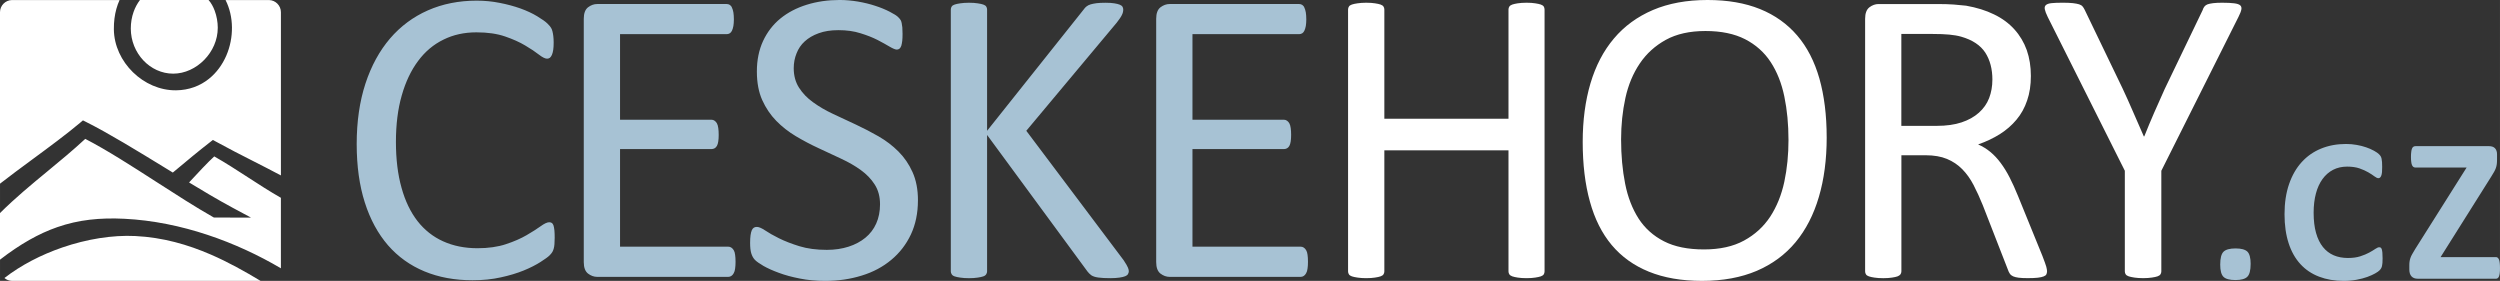 <?xml version="1.0" encoding="UTF-8"?>
<!DOCTYPE svg PUBLIC "-//W3C//DTD SVG 1.1//EN" "http://www.w3.org/Graphics/SVG/1.1/DTD/svg11.dtd">
<!-- Creator: CorelDRAW -->
<svg xmlns="http://www.w3.org/2000/svg" xml:space="preserve" width="178mm" height="20mm" style="shape-rendering:geometricPrecision; text-rendering:geometricPrecision; image-rendering:optimizeQuality; fill-rule:evenodd; clip-rule:evenodd"
viewBox="0 0 175.969 19.772"
 xmlns:xlink="http://www.w3.org/1999/xlink">
 <rect x="0" y="0" width="175.969" height="19.772" fill="#333333" stroke="none"/>
 <defs>
  <style type="text/css">
   <![CDATA[
    .fil2 {fill:white}
    .fil0 {fill:#A7C2D4;fill-rule:nonzero}
    .fil1 {fill:white;fill-rule:nonzero}
   ]]>
  </style>
 </defs>
 <g id="Vrstva_x0020_1">
  <path id="_128230584" class="fil0" d="M39.041 16.773c0,0.157 -0.005,0.294 -0.015,0.415 -0.01,0.117 -0.025,0.223 -0.051,0.309 -0.025,0.091 -0.056,0.172 -0.096,0.238 -0.041,0.071 -0.111,0.157 -0.208,0.253 -0.101,0.101 -0.309,0.248 -0.623,0.451 -0.319,0.203 -0.709,0.405 -1.18,0.598 -0.471,0.193 -1.008,0.355 -1.616,0.486 -0.608,0.137 -1.277,0.203 -1.996,0.203 -1.251,0 -2.376,-0.208 -3.379,-0.623 -1.003,-0.415 -1.859,-1.028 -2.568,-1.839 -0.704,-0.816 -1.251,-1.814 -1.631,-3.009 -0.38,-1.19 -0.572,-2.563 -0.572,-4.118 0,-1.591 0.208,-3.009 0.618,-4.26 0.41,-1.246 0.988,-2.3 1.727,-3.166 0.745,-0.866 1.631,-1.525 2.665,-1.981 1.033,-0.456 2.178,-0.684 3.435,-0.684 0.557,0 1.094,0.051 1.621,0.157 0.522,0.101 1.008,0.233 1.454,0.39 0.446,0.162 0.841,0.344 1.185,0.552 0.345,0.208 0.588,0.38 0.719,0.512 0.132,0.132 0.223,0.233 0.258,0.304 0.041,0.071 0.076,0.152 0.096,0.243 0.025,0.096 0.046,0.208 0.061,0.334 0.015,0.132 0.025,0.284 0.025,0.461 0,0.198 -0.01,0.365 -0.03,0.507 -0.02,0.137 -0.051,0.253 -0.091,0.35 -0.041,0.091 -0.086,0.162 -0.142,0.208 -0.056,0.041 -0.122,0.066 -0.198,0.066 -0.142,0 -0.334,-0.096 -0.583,-0.289 -0.243,-0.192 -0.562,-0.405 -0.957,-0.638 -0.39,-0.233 -0.861,-0.446 -1.423,-0.638 -0.557,-0.192 -1.226,-0.289 -2.011,-0.289 -0.851,0 -1.626,0.167 -2.32,0.512 -0.699,0.339 -1.297,0.841 -1.788,1.504 -0.496,0.664 -0.881,1.474 -1.15,2.426 -0.274,0.952 -0.41,2.047 -0.41,3.273 0,1.216 0.132,2.295 0.395,3.227 0.258,0.937 0.638,1.717 1.125,2.345 0.491,0.628 1.094,1.104 1.803,1.423 0.714,0.324 1.52,0.486 2.421,0.486 0.76,0 1.429,-0.096 1.996,-0.284 0.567,-0.187 1.054,-0.4 1.454,-0.633 0.4,-0.233 0.729,-0.441 0.988,-0.628 0.258,-0.187 0.461,-0.284 0.608,-0.284 0.071,0 0.127,0.015 0.177,0.046 0.051,0.03 0.091,0.086 0.122,0.172 0.025,0.081 0.051,0.198 0.066,0.349 0.015,0.147 0.02,0.334 0.02,0.562zm12.732 1.662c0,0.177 -0.01,0.334 -0.03,0.466 -0.015,0.137 -0.051,0.248 -0.101,0.334 -0.051,0.091 -0.106,0.152 -0.172,0.192 -0.061,0.041 -0.137,0.061 -0.213,0.061l-9.22 0c-0.228,0 -0.441,-0.076 -0.643,-0.228 -0.203,-0.157 -0.304,-0.425 -0.304,-0.811l0 -17.127c0,-0.385 0.101,-0.654 0.304,-0.811 0.203,-0.152 0.415,-0.228 0.643,-0.228l9.113 0c0.081,0 0.152,0.02 0.218,0.061 0.061,0.041 0.117,0.101 0.152,0.192 0.041,0.086 0.076,0.198 0.101,0.334 0.02,0.132 0.035,0.299 0.035,0.496 0,0.177 -0.015,0.334 -0.035,0.466 -0.025,0.137 -0.061,0.243 -0.101,0.329 -0.035,0.081 -0.091,0.142 -0.152,0.182 -0.066,0.04 -0.137,0.061 -0.218,0.061l-7.507 0 0 6.023 6.438 0c0.081,0 0.152,0.025 0.218,0.071 0.061,0.041 0.117,0.106 0.162,0.182 0.046,0.081 0.076,0.187 0.096,0.329 0.02,0.137 0.03,0.299 0.03,0.486 0,0.177 -0.01,0.334 -0.03,0.461 -0.02,0.132 -0.051,0.233 -0.096,0.314 -0.046,0.076 -0.101,0.137 -0.162,0.167 -0.066,0.035 -0.137,0.056 -0.218,0.056l-6.438 0 0 6.869 7.614 0c0.076,0 0.152,0.02 0.213,0.061 0.066,0.041 0.122,0.101 0.172,0.182 0.051,0.086 0.086,0.192 0.101,0.329 0.02,0.132 0.03,0.299 0.03,0.496l9.88589e-005 0zm12.838 -4.331c0,0.897 -0.167,1.697 -0.496,2.401 -0.334,0.704 -0.79,1.297 -1.383,1.788 -0.588,0.491 -1.277,0.861 -2.077,1.104 -0.795,0.248 -1.651,0.375 -2.573,0.375 -0.643,0 -1.241,-0.056 -1.788,-0.167 -0.547,-0.106 -1.038,-0.238 -1.469,-0.4 -0.431,-0.157 -0.79,-0.319 -1.084,-0.486 -0.294,-0.172 -0.496,-0.314 -0.608,-0.431 -0.116,-0.122 -0.198,-0.274 -0.253,-0.456 -0.056,-0.182 -0.081,-0.426 -0.081,-0.735 0,-0.218 0.01,-0.395 0.03,-0.542 0.02,-0.142 0.051,-0.258 0.086,-0.345 0.041,-0.091 0.091,-0.152 0.152,-0.187 0.056,-0.035 0.127,-0.051 0.208,-0.051 0.137,0 0.334,0.081 0.583,0.248 0.253,0.172 0.578,0.355 0.973,0.552 0.4,0.198 0.876,0.385 1.434,0.557 0.557,0.172 1.206,0.258 1.935,0.258 0.557,0 1.064,-0.076 1.525,-0.223 0.461,-0.147 0.856,-0.36 1.185,-0.628 0.334,-0.274 0.588,-0.608 0.765,-1.003 0.177,-0.395 0.268,-0.846 0.268,-1.353 0,-0.542 -0.127,-1.008 -0.375,-1.393 -0.243,-0.385 -0.572,-0.724 -0.978,-1.018 -0.405,-0.294 -0.866,-0.557 -1.388,-0.8 -0.517,-0.243 -1.049,-0.491 -1.596,-0.745 -0.542,-0.248 -1.074,-0.532 -1.586,-0.836 -0.517,-0.309 -0.978,-0.669 -1.383,-1.084 -0.405,-0.415 -0.735,-0.902 -0.988,-1.464 -0.248,-0.557 -0.375,-1.226 -0.375,-2.011 0,-0.8 0.147,-1.515 0.436,-2.143 0.294,-0.628 0.699,-1.155 1.216,-1.58 0.522,-0.425 1.14,-0.75 1.859,-0.973 0.714,-0.223 1.489,-0.334 2.32,-0.334 0.425,0 0.856,0.041 1.287,0.112 0.431,0.076 0.836,0.172 1.216,0.299 0.38,0.122 0.719,0.263 1.013,0.415 0.299,0.152 0.496,0.279 0.588,0.37 0.096,0.096 0.157,0.167 0.187,0.223 0.03,0.056 0.056,0.127 0.071,0.208 0.02,0.086 0.035,0.187 0.046,0.304 0.01,0.121 0.015,0.274 0.015,0.461 0,0.177 -0.005,0.334 -0.02,0.476 -0.015,0.137 -0.041,0.253 -0.066,0.35 -0.03,0.091 -0.076,0.162 -0.127,0.208 -0.056,0.041 -0.116,0.066 -0.187,0.066 -0.106,0 -0.279,-0.071 -0.512,-0.208 -0.233,-0.142 -0.517,-0.294 -0.851,-0.471 -0.339,-0.172 -0.735,-0.329 -1.196,-0.471 -0.461,-0.147 -0.978,-0.218 -1.55,-0.218 -0.537,0 -1.003,0.071 -1.398,0.218 -0.395,0.142 -0.719,0.334 -0.978,0.572 -0.258,0.233 -0.451,0.517 -0.577,0.846 -0.132,0.324 -0.198,0.669 -0.198,1.039 0,0.532 0.127,0.993 0.375,1.378 0.248,0.385 0.572,0.729 0.988,1.023 0.41,0.299 0.876,0.572 1.398,0.816 0.527,0.248 1.059,0.496 1.606,0.75 0.542,0.253 1.079,0.532 1.601,0.831 0.527,0.304 0.993,0.659 1.403,1.069 0.41,0.41 0.745,0.897 0.993,1.454 0.253,0.562 0.38,1.221 0.38,1.986zm14.844 4.969c0,0.081 -0.02,0.152 -0.056,0.213 -0.035,0.066 -0.101,0.117 -0.198,0.157 -0.101,0.041 -0.233,0.071 -0.4,0.096 -0.172,0.025 -0.39,0.041 -0.654,0.041 -0.349,0 -0.628,-0.015 -0.846,-0.046 -0.218,-0.03 -0.38,-0.086 -0.491,-0.162 -0.106,-0.081 -0.198,-0.172 -0.269,-0.268l-7.062 -9.605 0 9.605c0,0.066 -0.02,0.137 -0.061,0.198 -0.041,0.066 -0.106,0.117 -0.208,0.152 -0.096,0.035 -0.228,0.061 -0.395,0.086 -0.162,0.025 -0.365,0.041 -0.613,0.041 -0.238,0 -0.441,-0.015 -0.608,-0.041 -0.167,-0.025 -0.304,-0.051 -0.4,-0.086 -0.101,-0.035 -0.172,-0.086 -0.208,-0.152 -0.041,-0.061 -0.061,-0.132 -0.061,-0.198l0 -18.434c0,-0.076 0.02,-0.147 0.061,-0.208 0.035,-0.061 0.106,-0.106 0.208,-0.142 0.096,-0.035 0.233,-0.061 0.4,-0.086 0.167,-0.025 0.37,-0.041 0.608,-0.041 0.248,0 0.451,0.015 0.613,0.041 0.167,0.025 0.299,0.051 0.395,0.086 0.101,0.035 0.167,0.081 0.208,0.142 0.041,0.061 0.061,0.132 0.061,0.208l0 8.536 6.798 -8.536c0.056,-0.086 0.127,-0.162 0.208,-0.223 0.076,-0.061 0.172,-0.106 0.289,-0.142 0.111,-0.03 0.253,-0.061 0.415,-0.081 0.162,-0.02 0.375,-0.03 0.628,-0.03 0.258,0 0.466,0.015 0.623,0.041 0.162,0.025 0.284,0.056 0.38,0.096 0.096,0.041 0.157,0.086 0.192,0.147 0.035,0.061 0.051,0.122 0.051,0.192 0,0.132 -0.03,0.258 -0.096,0.385 -0.061,0.132 -0.182,0.309 -0.36,0.537l-6.368 7.614 6.854 9.113c0.167,0.253 0.269,0.431 0.304,0.527 0.035,0.091 0.056,0.167 0.056,0.228l0 -9.88589e-005zm12.61 -0.638c0,0.177 -0.01,0.334 -0.03,0.466 -0.015,0.137 -0.051,0.248 -0.101,0.334 -0.051,0.091 -0.106,0.152 -0.172,0.192 -0.061,0.041 -0.137,0.061 -0.213,0.061l-9.22 0c-0.228,0 -0.441,-0.076 -0.643,-0.228 -0.203,-0.157 -0.304,-0.425 -0.304,-0.811l0 -17.127c0,-0.385 0.101,-0.654 0.304,-0.811 0.203,-0.152 0.415,-0.228 0.643,-0.228l9.113 0c0.081,0 0.152,0.02 0.218,0.061 0.061,0.041 0.117,0.101 0.152,0.192 0.041,0.086 0.076,0.198 0.101,0.334 0.02,0.132 0.035,0.299 0.035,0.496 0,0.177 -0.015,0.334 -0.035,0.466 -0.025,0.137 -0.061,0.243 -0.101,0.329 -0.035,0.081 -0.091,0.142 -0.152,0.182 -0.066,0.04 -0.137,0.061 -0.218,0.061l-7.507 0 0 6.023 6.439 0c0.081,0 0.152,0.025 0.218,0.071 0.061,0.041 0.117,0.106 0.162,0.182 0.046,0.081 0.076,0.187 0.096,0.329 0.02,0.137 0.03,0.299 0.03,0.486 0,0.177 -0.01,0.334 -0.03,0.461 -0.02,0.132 -0.051,0.233 -0.096,0.314 -0.046,0.076 -0.101,0.137 -0.162,0.167 -0.066,0.035 -0.137,0.056 -0.218,0.056l-6.439 0 0 6.869 7.614 0c0.076,0 0.152,0.02 0.213,0.061 0.066,0.041 0.122,0.101 0.172,0.182 0.051,0.086 0.086,0.192 0.101,0.329 0.02,0.132 0.03,0.299 0.03,0.496l-0 0z"/>
  <path id="_128227872" class="fil1" d="M108.718 19.103c0,0.076 -0.02,0.147 -0.056,0.208 -0.041,0.061 -0.112,0.106 -0.208,0.142 -0.101,0.035 -0.233,0.061 -0.395,0.086 -0.162,0.025 -0.365,0.041 -0.603,0.041 -0.253,0 -0.461,-0.015 -0.623,-0.041 -0.157,-0.025 -0.284,-0.051 -0.385,-0.086 -0.096,-0.035 -0.167,-0.081 -0.208,-0.142 -0.041,-0.061 -0.061,-0.132 -0.061,-0.208l0 -8.521 -8.738 0 0 8.521c0,0.076 -0.02,0.147 -0.061,0.208 -0.041,0.061 -0.106,0.106 -0.208,0.142 -0.096,0.035 -0.228,0.061 -0.395,0.086 -0.162,0.025 -0.365,0.041 -0.613,0.041 -0.238,0 -0.441,-0.015 -0.608,-0.041 -0.167,-0.025 -0.304,-0.051 -0.4,-0.086 -0.101,-0.035 -0.172,-0.081 -0.208,-0.142 -0.041,-0.061 -0.061,-0.132 -0.061,-0.208l0 -18.434c0,-0.076 0.02,-0.147 0.061,-0.208 0.035,-0.061 0.106,-0.106 0.208,-0.142 0.096,-0.035 0.233,-0.061 0.4,-0.086 0.167,-0.025 0.37,-0.041 0.608,-0.041 0.248,0 0.451,0.015 0.613,0.041 0.167,0.025 0.299,0.051 0.395,0.086 0.101,0.035 0.167,0.081 0.208,0.142 0.041,0.061 0.061,0.132 0.061,0.208l0 7.69 8.738 0 0 -7.69c0,-0.076 0.02,-0.147 0.061,-0.208 0.041,-0.061 0.111,-0.106 0.208,-0.142 0.101,-0.035 0.228,-0.061 0.385,-0.086 0.162,-0.025 0.37,-0.041 0.623,-0.041 0.238,0 0.441,0.015 0.603,0.041 0.162,0.025 0.294,0.051 0.395,0.086 0.096,0.035 0.167,0.081 0.208,0.142 0.035,0.061 0.056,0.132 0.056,0.208l0 18.434zm19.859 -9.438c0,1.55 -0.182,2.953 -0.552,4.2 -0.365,1.246 -0.912,2.305 -1.636,3.181 -0.729,0.876 -1.641,1.55 -2.741,2.021 -1.099,0.466 -2.381,0.704 -3.845,0.704 -1.444,0 -2.69,-0.218 -3.744,-0.648 -1.059,-0.431 -1.925,-1.054 -2.614,-1.874 -0.689,-0.821 -1.201,-1.844 -1.535,-3.06 -0.339,-1.216 -0.507,-2.619 -0.507,-4.2 0,-1.515 0.182,-2.887 0.547,-4.123 0.37,-1.241 0.917,-2.29 1.651,-3.156 0.729,-0.866 1.646,-1.535 2.746,-2.006 1.094,-0.466 2.376,-0.704 3.84,-0.704 1.418,0 2.649,0.213 3.698,0.638 1.049,0.425 1.92,1.049 2.619,1.864 0.699,0.816 1.216,1.824 1.56,3.029 0.339,1.201 0.512,2.578 0.512,4.134zm-2.69 0.177c0,-1.089 -0.096,-2.102 -0.289,-3.034 -0.192,-0.937 -0.512,-1.748 -0.962,-2.437 -0.451,-0.689 -1.054,-1.226 -1.803,-1.611 -0.755,-0.385 -1.682,-0.577 -2.791,-0.577 -1.109,0 -2.036,0.208 -2.791,0.623 -0.75,0.415 -1.363,0.968 -1.829,1.662 -0.471,0.694 -0.81,1.505 -1.013,2.426 -0.203,0.927 -0.304,1.9 -0.304,2.918 0,1.125 0.096,2.168 0.284,3.115 0.187,0.952 0.507,1.768 0.947,2.457 0.446,0.689 1.044,1.221 1.788,1.601 0.75,0.385 1.687,0.572 2.816,0.572 1.115,0 2.057,-0.208 2.817,-0.623 0.765,-0.415 1.378,-0.978 1.844,-1.682 0.461,-0.709 0.795,-1.53 0.993,-2.457 0.198,-0.932 0.294,-1.915 0.294,-2.953zm18.198 9.26c0,0.076 -0.015,0.147 -0.046,0.208 -0.025,0.061 -0.091,0.106 -0.192,0.147 -0.096,0.04 -0.238,0.071 -0.415,0.091 -0.177,0.02 -0.415,0.03 -0.709,0.03 -0.258,0 -0.471,-0.01 -0.633,-0.03 -0.162,-0.02 -0.294,-0.056 -0.39,-0.096 -0.101,-0.046 -0.177,-0.106 -0.233,-0.187 -0.056,-0.081 -0.101,-0.177 -0.142,-0.299l-1.763 -4.524c-0.208,-0.517 -0.425,-0.988 -0.648,-1.418 -0.223,-0.431 -0.486,-0.8 -0.795,-1.114 -0.304,-0.309 -0.664,-0.552 -1.079,-0.724 -0.415,-0.172 -0.917,-0.258 -1.499,-0.258l-1.707 0 0 8.176c0,0.076 -0.025,0.147 -0.066,0.208 -0.046,0.061 -0.117,0.106 -0.208,0.142 -0.096,0.035 -0.223,0.061 -0.39,0.086 -0.162,0.025 -0.365,0.041 -0.613,0.041 -0.248,0 -0.451,-0.015 -0.618,-0.041 -0.162,-0.025 -0.294,-0.051 -0.39,-0.086 -0.101,-0.035 -0.172,-0.081 -0.208,-0.142 -0.041,-0.061 -0.061,-0.132 -0.061,-0.208l0 -17.781c0,-0.385 0.101,-0.654 0.304,-0.811 0.203,-0.152 0.415,-0.228 0.643,-0.228l4.083 0c0.486,0 0.886,0.01 1.211,0.035 0.319,0.025 0.608,0.056 0.866,0.081 0.745,0.132 1.398,0.334 1.966,0.613 0.572,0.274 1.049,0.628 1.434,1.054 0.385,0.426 0.674,0.912 0.871,1.459 0.192,0.552 0.289,1.155 0.289,1.819 0,0.643 -0.086,1.221 -0.263,1.727 -0.172,0.512 -0.42,0.962 -0.75,1.353 -0.324,0.39 -0.714,0.729 -1.17,1.018 -0.456,0.284 -0.962,0.527 -1.53,0.724 0.319,0.137 0.603,0.314 0.861,0.527 0.258,0.213 0.496,0.466 0.719,0.765 0.223,0.299 0.436,0.638 0.633,1.023 0.198,0.385 0.395,0.821 0.593,1.307l1.722 4.23c0.137,0.355 0.228,0.608 0.269,0.75 0.035,0.142 0.056,0.253 0.056,0.334l0 -9.88589e-005zm-3.845 -13.49c0,-0.755 -0.167,-1.388 -0.502,-1.91 -0.339,-0.517 -0.902,-0.892 -1.692,-1.119 -0.248,-0.071 -0.527,-0.117 -0.841,-0.147 -0.309,-0.03 -0.719,-0.046 -1.221,-0.046l-2.153 0 0 6.469 2.492 0c0.674,0 1.256,-0.081 1.743,-0.243 0.491,-0.162 0.897,-0.39 1.226,-0.684 0.324,-0.289 0.567,-0.633 0.719,-1.028 0.152,-0.4 0.228,-0.826 0.228,-1.292zm11.891 6.408l0 7.082c0,0.076 -0.02,0.147 -0.061,0.208 -0.041,0.061 -0.106,0.106 -0.208,0.142 -0.096,0.035 -0.233,0.061 -0.4,0.086 -0.167,0.025 -0.37,0.041 -0.608,0.041 -0.248,0 -0.451,-0.015 -0.618,-0.041 -0.162,-0.025 -0.294,-0.051 -0.4,-0.086 -0.101,-0.035 -0.172,-0.081 -0.213,-0.142 -0.041,-0.061 -0.061,-0.132 -0.061,-0.208l0 -7.082 -5.43 -10.831c-0.112,-0.228 -0.177,-0.405 -0.203,-0.537 -0.025,-0.127 0,-0.228 0.076,-0.294 0.076,-0.071 0.208,-0.117 0.4,-0.137 0.192,-0.02 0.451,-0.03 0.78,-0.03 0.294,0 0.537,0.01 0.719,0.03 0.182,0.02 0.329,0.051 0.436,0.081 0.112,0.035 0.192,0.086 0.248,0.152 0.051,0.061 0.106,0.142 0.152,0.243l2.66 5.522c0.248,0.522 0.491,1.074 0.74,1.646 0.248,0.572 0.502,1.155 0.76,1.738l0.03 0c0.223,-0.567 0.461,-1.125 0.704,-1.687 0.243,-0.557 0.486,-1.109 0.735,-1.651l2.67 -5.552c0.03,-0.101 0.071,-0.182 0.127,-0.253 0.056,-0.071 0.127,-0.121 0.223,-0.157 0.091,-0.03 0.223,-0.061 0.395,-0.081 0.167,-0.02 0.38,-0.03 0.638,-0.03 0.355,0 0.633,0.015 0.836,0.041 0.203,0.025 0.345,0.071 0.425,0.142 0.076,0.066 0.106,0.167 0.081,0.294 -0.025,0.132 -0.091,0.304 -0.203,0.522l-5.43 10.831z"/>
  <path class="fil0" d="M158.417 18.58c0,0.448 -0.076,0.748 -0.234,0.901 -0.155,0.155 -0.436,0.231 -0.839,0.231 -0.404,0 -0.684,-0.076 -0.837,-0.226 -0.155,-0.153 -0.231,-0.438 -0.231,-0.861 0,-0.453 0.079,-0.756 0.234,-0.908 0.158,-0.155 0.441,-0.231 0.849,-0.231 0.399,0 0.674,0.076 0.83,0.226 0.153,0.153 0.229,0.441 0.229,0.869zm9.288 -0.374c0,0.121 -0.002,0.222 -0.01,0.305 -0.007,0.084 -0.02,0.158 -0.032,0.217 -0.015,0.061 -0.034,0.113 -0.059,0.155 -0.025,0.044 -0.062,0.094 -0.116,0.148 -0.052,0.057 -0.155,0.126 -0.305,0.214 -0.153,0.086 -0.337,0.17 -0.556,0.249 -0.219,0.079 -0.468,0.145 -0.751,0.197 -0.281,0.054 -0.583,0.081 -0.911,0.081 -0.64,0 -1.216,-0.101 -1.73,-0.298 -0.514,-0.197 -0.953,-0.49 -1.312,-0.881 -0.362,-0.394 -0.638,-0.881 -0.83,-1.47 -0.192,-0.586 -0.29,-1.268 -0.29,-2.048 0,-0.793 0.106,-1.497 0.318,-2.112 0.212,-0.615 0.507,-1.132 0.889,-1.551 0.379,-0.418 0.834,-0.736 1.366,-0.953 0.532,-0.217 1.115,-0.325 1.755,-0.325 0.261,0 0.51,0.022 0.751,0.066 0.241,0.042 0.463,0.098 0.667,0.17 0.204,0.069 0.389,0.15 0.551,0.241 0.163,0.091 0.278,0.17 0.342,0.234 0.067,0.064 0.111,0.118 0.133,0.162 0.025,0.044 0.044,0.098 0.059,0.165 0.015,0.069 0.025,0.148 0.032,0.239 0.007,0.091 0.01,0.204 0.01,0.34 0,0.143 -0.005,0.266 -0.012,0.367 -0.01,0.101 -0.027,0.182 -0.052,0.246 -0.025,0.061 -0.052,0.108 -0.086,0.135 -0.035,0.03 -0.071,0.044 -0.116,0.044 -0.071,0 -0.163,-0.042 -0.273,-0.126 -0.111,-0.084 -0.254,-0.18 -0.431,-0.283 -0.175,-0.103 -0.384,-0.197 -0.625,-0.281 -0.244,-0.084 -0.534,-0.126 -0.871,-0.126 -0.369,0 -0.699,0.076 -0.99,0.226 -0.293,0.153 -0.539,0.369 -0.743,0.65 -0.204,0.281 -0.359,0.62 -0.465,1.019 -0.106,0.401 -0.16,0.849 -0.16,1.349 0,0.549 0.057,1.024 0.17,1.425 0.113,0.401 0.276,0.731 0.485,0.992 0.209,0.259 0.46,0.453 0.756,0.581 0.295,0.125 0.63,0.19 0.999,0.19 0.337,0 0.628,-0.039 0.871,-0.118 0.246,-0.079 0.458,-0.167 0.633,-0.263 0.175,-0.096 0.32,-0.182 0.433,-0.261 0.113,-0.076 0.199,-0.113 0.263,-0.113 0.047,0 0.086,0.007 0.113,0.027 0.03,0.02 0.054,0.059 0.074,0.116 0.02,0.059 0.032,0.138 0.042,0.241 0.01,0.103 0.015,0.241 0.015,0.416zm8.264 0.662c0,0.14 -0.005,0.258 -0.017,0.354 -0.012,0.096 -0.03,0.175 -0.054,0.234 -0.025,0.059 -0.054,0.103 -0.091,0.126 -0.035,0.025 -0.074,0.037 -0.118,0.037l-5.502 0c-0.194,0 -0.342,-0.054 -0.445,-0.165 -0.103,-0.111 -0.155,-0.273 -0.155,-0.485l0 -0.318c0,-0.096 0.007,-0.182 0.02,-0.263 0.012,-0.079 0.032,-0.157 0.062,-0.241 0.027,-0.081 0.069,-0.17 0.125,-0.266 0.054,-0.096 0.123,-0.212 0.204,-0.347l3.621 -5.74 -3.591 0c-0.057,0 -0.106,-0.012 -0.148,-0.039 -0.042,-0.027 -0.074,-0.069 -0.101,-0.126 -0.027,-0.059 -0.047,-0.135 -0.057,-0.231 -0.012,-0.096 -0.02,-0.212 -0.02,-0.345 0,-0.145 0.007,-0.266 0.02,-0.364 0.01,-0.098 0.03,-0.18 0.057,-0.239 0.027,-0.061 0.059,-0.103 0.101,-0.126 0.042,-0.025 0.091,-0.037 0.148,-0.037l5.157 0c0.197,0 0.342,0.049 0.436,0.153 0.094,0.101 0.14,0.241 0.14,0.423l0 0.355c0,0.13 -0.005,0.241 -0.017,0.335 -0.012,0.094 -0.034,0.185 -0.064,0.273 -0.032,0.091 -0.074,0.182 -0.128,0.276 -0.052,0.094 -0.121,0.204 -0.202,0.335l-3.562 5.661 3.901 0c0.091,0 0.16,0.057 0.209,0.172 0.047,0.116 0.071,0.315 0.071,0.598z"/>
  <path class="fil2" d="M-0 18.277c1.426,-1.1 2.723,-1.834 4.032,-2.289 1.498,-0.521 3.004,-0.674 4.726,-0.589 2.005,0.099 3.979,0.513 5.834,1.127 1.875,0.62 3.632,1.446 5.179,2.359l0 -4.963c-0.782,-0.445 -1.558,-0.947 -2.334,-1.45l0 -0.001c-0.783,-0.507 -1.567,-1.015 -2.357,-1.462 -0.444,0.401 -1.166,1.18 -1.688,1.743l-0.084 0.091c0.493,0.299 0.969,0.585 1.411,0.844 0.567,0.333 1.114,0.644 1.629,0.921l1.317 0.707 -1.491 -0.001 -1.017 -0.001 -0.099 -9.88589e-005 -0.083 -0.047c-1.222,-0.693 -2.588,-1.573 -3.965,-2.46 -1.733,-1.116 -3.483,-2.243 -5.009,-3.031 -0.875,0.811 -1.771,1.549 -2.665,2.287 -1.13,0.932 -2.259,1.863 -3.337,2.936l0 3.28zm18.341 1.494c-1.115,-0.673 -2.273,-1.319 -3.498,-1.851 -1.628,-0.706 -3.38,-1.211 -5.316,-1.306 -1.62,-0.08 -3.426,0.216 -5.138,0.804 -1.498,0.515 -2.921,1.251 -4.081,2.152 0.146,0.122 0.332,0.197 0.535,0.2l17.498 0 9.88589e-005 0zm-18.341 -6.843c0.683,-0.533 1.467,-1.111 2.267,-1.701 1.189,-0.876 2.412,-1.777 3.386,-2.598l0.185 -0.156 0.215 0.108c1.581,0.79 3.634,2.048 5.657,3.287l0.454 0.278 0.187 -0.156c0.803,-0.671 1.606,-1.343 2.445,-1.993l0.19 -0.147 0.212 0.117c0.886,0.488 1.737,0.921 2.587,1.353 0.66,0.336 1.32,0.671 1.987,1.027l0 -11.488c0,-0.467 -0.378,-0.849 -0.843,-0.857l-3.054 0c0.297,0.586 0.444,1.249 0.451,1.918 0.008,0.682 -0.129,1.373 -0.4,1.999 -0.274,0.632 -0.685,1.2 -1.222,1.629 -0.614,0.491 -1.39,0.797 -2.309,0.808l-0.008 0c-1.142,0.011 -2.23,-0.489 -3.033,-1.275 -0.804,-0.787 -1.327,-1.865 -1.34,-3.012l0 -0.008c-0.005,-0.532 0.059,-1.008 0.175,-1.431 0.062,-0.224 0.138,-0.433 0.227,-0.628l-7.574 0c-0.463,0.008 -0.839,0.387 -0.843,0.85l0 12.078 -9.88589e-005 9.88589e-005zm9.851 -12.928c-0.19,0.25 -0.342,0.533 -0.45,0.841 -0.127,0.36 -0.195,0.754 -0.195,1.166 0,0.873 0.341,1.669 0.886,2.246 0.542,0.574 1.286,0.931 2.097,0.931 0.82,0 1.61,-0.378 2.193,-0.977 0.574,-0.589 0.945,-1.389 0.945,-2.249l0.001 0c-0.001,-0.406 -0.076,-0.825 -0.215,-1.201 -0.108,-0.293 -0.255,-0.555 -0.434,-0.757l-4.828 0z"/>
 </g>
</svg>
